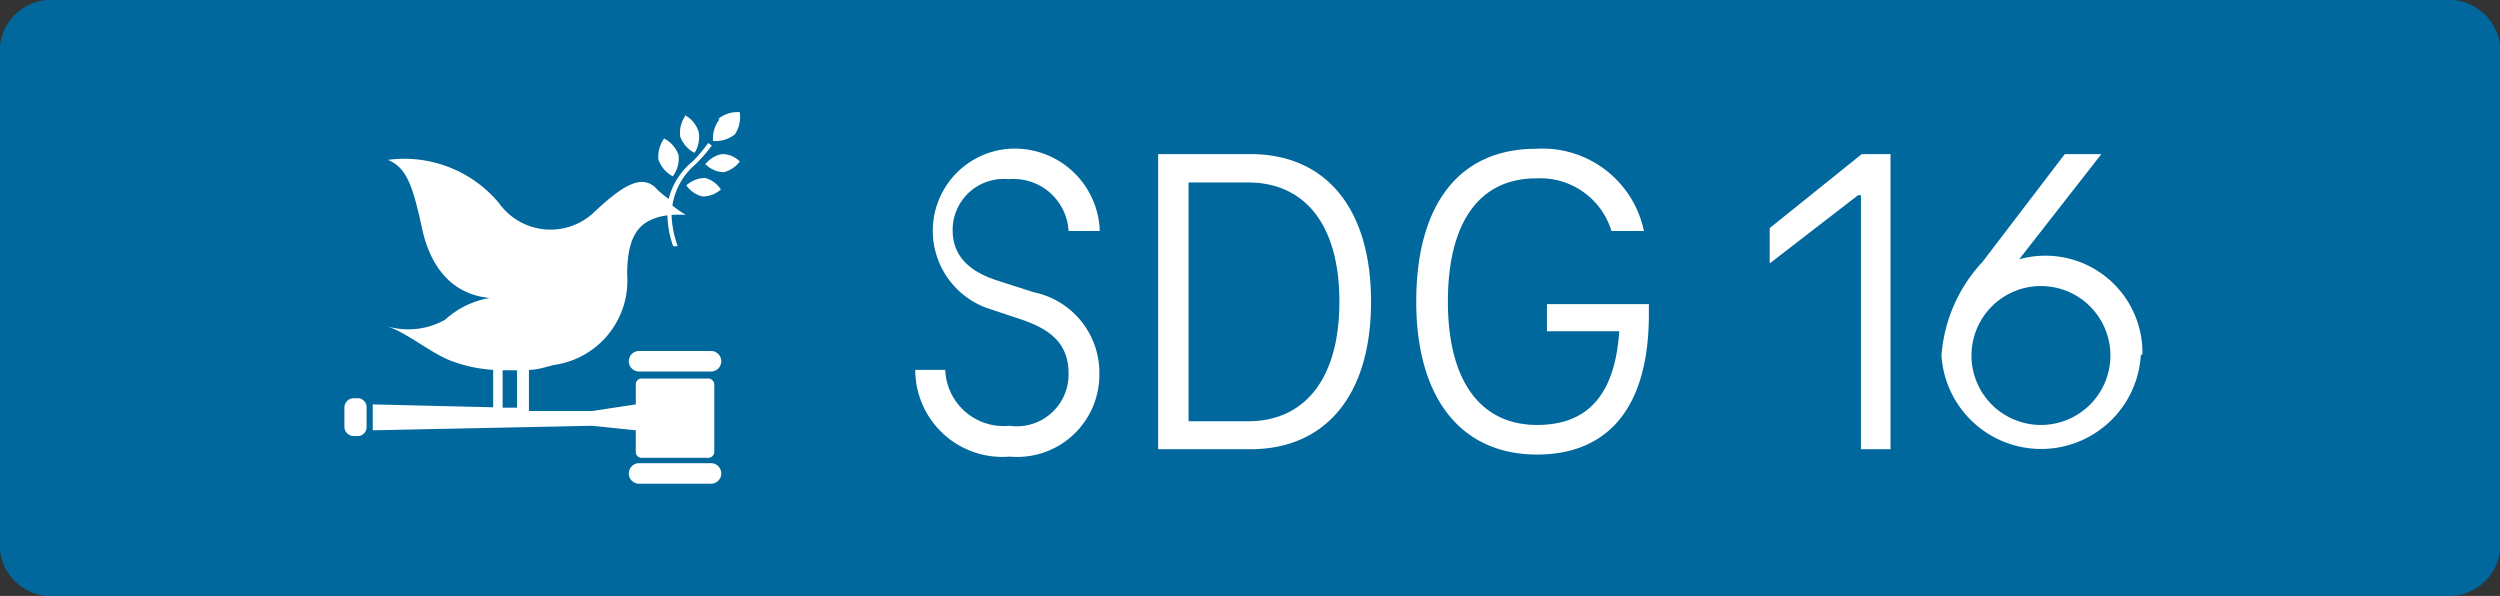 <svg xmlns="http://www.w3.org/2000/svg" width="60.83" height="14.5" viewBox="0 0 60.83 14.5"><rect x="0" y="0" width="60.83" height="14.5" fill="#333333" stroke="none"/><defs><style>.cls-2{fill:#fff}</style></defs><g id="Layer_2" data-name="Layer 2"><g id="DE"><path d="M59.51.25H1.32a1 1 0 00-1.07.87v12.26a1 1 0 001.07.87h58.19a1 1 0 001.07-.87V1.12a1 1 0 00-1.07-.87z" fill="#00689d" stroke="#00689d" stroke-miterlimit="10" stroke-width=".5"/><path class="cls-2" d="M22.27 9H23a1.42 1.42 0 001.56 1.36A1.26 1.26 0 0026 9.09c0-.72-.42-1.07-1.16-1.32L24 7.49a2 2 0 01.56-3.87 2.07 2.07 0 012.2 2H26a1.34 1.34 0 00-1.46-1.26 1.24 1.24 0 00-1.36 1.24c0 .6.37 1 1.1 1.23l.87.28a2 2 0 011.6 2 2 2 0 01-2.18 2A2.12 2.12 0 0122.27 9zM28.18 3.75h2.25c1.78 0 2.93 1.26 2.93 3.59s-1.15 3.59-2.93 3.59h-2.25zm2.19 6.5c1.35 0 2.22-1 2.22-2.91s-.87-2.9-2.22-2.9h-1.45v5.81zM40.12 7.4v.25c0 2.36-1.07 3.41-2.72 3.41-1.88 0-2.94-1.41-2.94-3.72s1-3.72 2.92-3.72a2.52 2.52 0 012.62 2h-.79a1.81 1.81 0 00-1.83-1.28c-1.4 0-2.15 1.09-2.15 3s.78 3 2.17 3c1.18 0 1.89-.67 2-2.28h-1.76V7.4zM46 3.75v7.18h-.72V4.75h-.07l-2.15 1.66v-.86l2.24-1.8zM52.09 8.65a2.43 2.43 0 01-4.85 0 3.74 3.74 0 011-2.28l2-2.62h.89l-2 2.56a2.36 2.36 0 013 2.3zm-.74 0a1.69 1.69 0 10-3.38 0 1.69 1.69 0 103.38 0z"/><g><path class="cls-2" d="M16.69 2.8a.72.72 0 00-.14.52.73.73 0 00.35.4.72.72 0 00.1-.51.69.69 0 00-.34-.41M16.37 4.29a.72.72 0 00.14-.52.73.73 0 00-.35-.4.76.76 0 00-.14.51.73.73 0 00.35.41M17.17 4a.65.65 0 00.44.19.69.69 0 00.39-.26.59.59 0 00-.44-.18.69.69 0 00-.41.26M17.51 2.9a.75.75 0 00-.16.53.76.76 0 00.53-.16.77.77 0 00.12-.54.73.73 0 00-.53.17M17.09 4.78a.66.66 0 00.45-.17.65.65 0 00-.39-.28.7.7 0 00-.45.18.66.66 0 00.39.27M17.3 8.54h-1.75a.25.25 0 00-.25.25.25.25 0 00.25.25h1.75a.25.25 0 00.25-.25.25.25 0 00-.25-.25M17.3 11.27h-1.75a.25.25 0 000 .5h1.75a.25.25 0 000-.5M9.43 7.94h-.12.12"/><path class="cls-2" d="M17.23 9.21h-1.62a.14.14 0 00-.14.14v.49l-1.06.16h-1.54V9c.2 0 .41-.07.61-.12a2.07 2.07 0 001.78-2.2c0-.87.25-1.21.65-1.36a1.32 1.32 0 01.33-.08 2.32 2.32 0 00.14.75h.11a2.47 2.47 0 01-.15-.76 2.33 2.33 0 01.35 0 2.5 2.5 0 01-.33-.23 1.65 1.65 0 01.56-1 3.57 3.57 0 00.4-.46l-.09-.06a3.34 3.34 0 01-.38.45 1.73 1.73 0 00-.58.91 2.94 2.94 0 01-.27-.22c-.36-.42-.84-.11-1.51.51a1.54 1.54 0 01-2.35-.19 3 3 0 00-2.7-1.05c.45.19.6.61.83 1.67s.83 1.62 1.65 1.69a2.13 2.13 0 00-1.09.53 1.83 1.83 0 01-1.41.16c.5.16 1.09.68 1.61.86A3.56 3.56 0 0012 9v.91l-2.93-.07v.63l5.34-.11 1.06.11V11a.14.14 0 00.14.14h1.62a.15.15 0 00.15-.14V9.35a.15.15 0 00-.15-.14zm-5-.2h.35v.91h-.35zM8.92 10.37a.22.22 0 01-.2.24h-.13a.23.23 0 01-.21-.24v-.44a.23.23 0 01.21-.24h.13a.22.22 0 01.2.24z"/></g></g></g></svg>